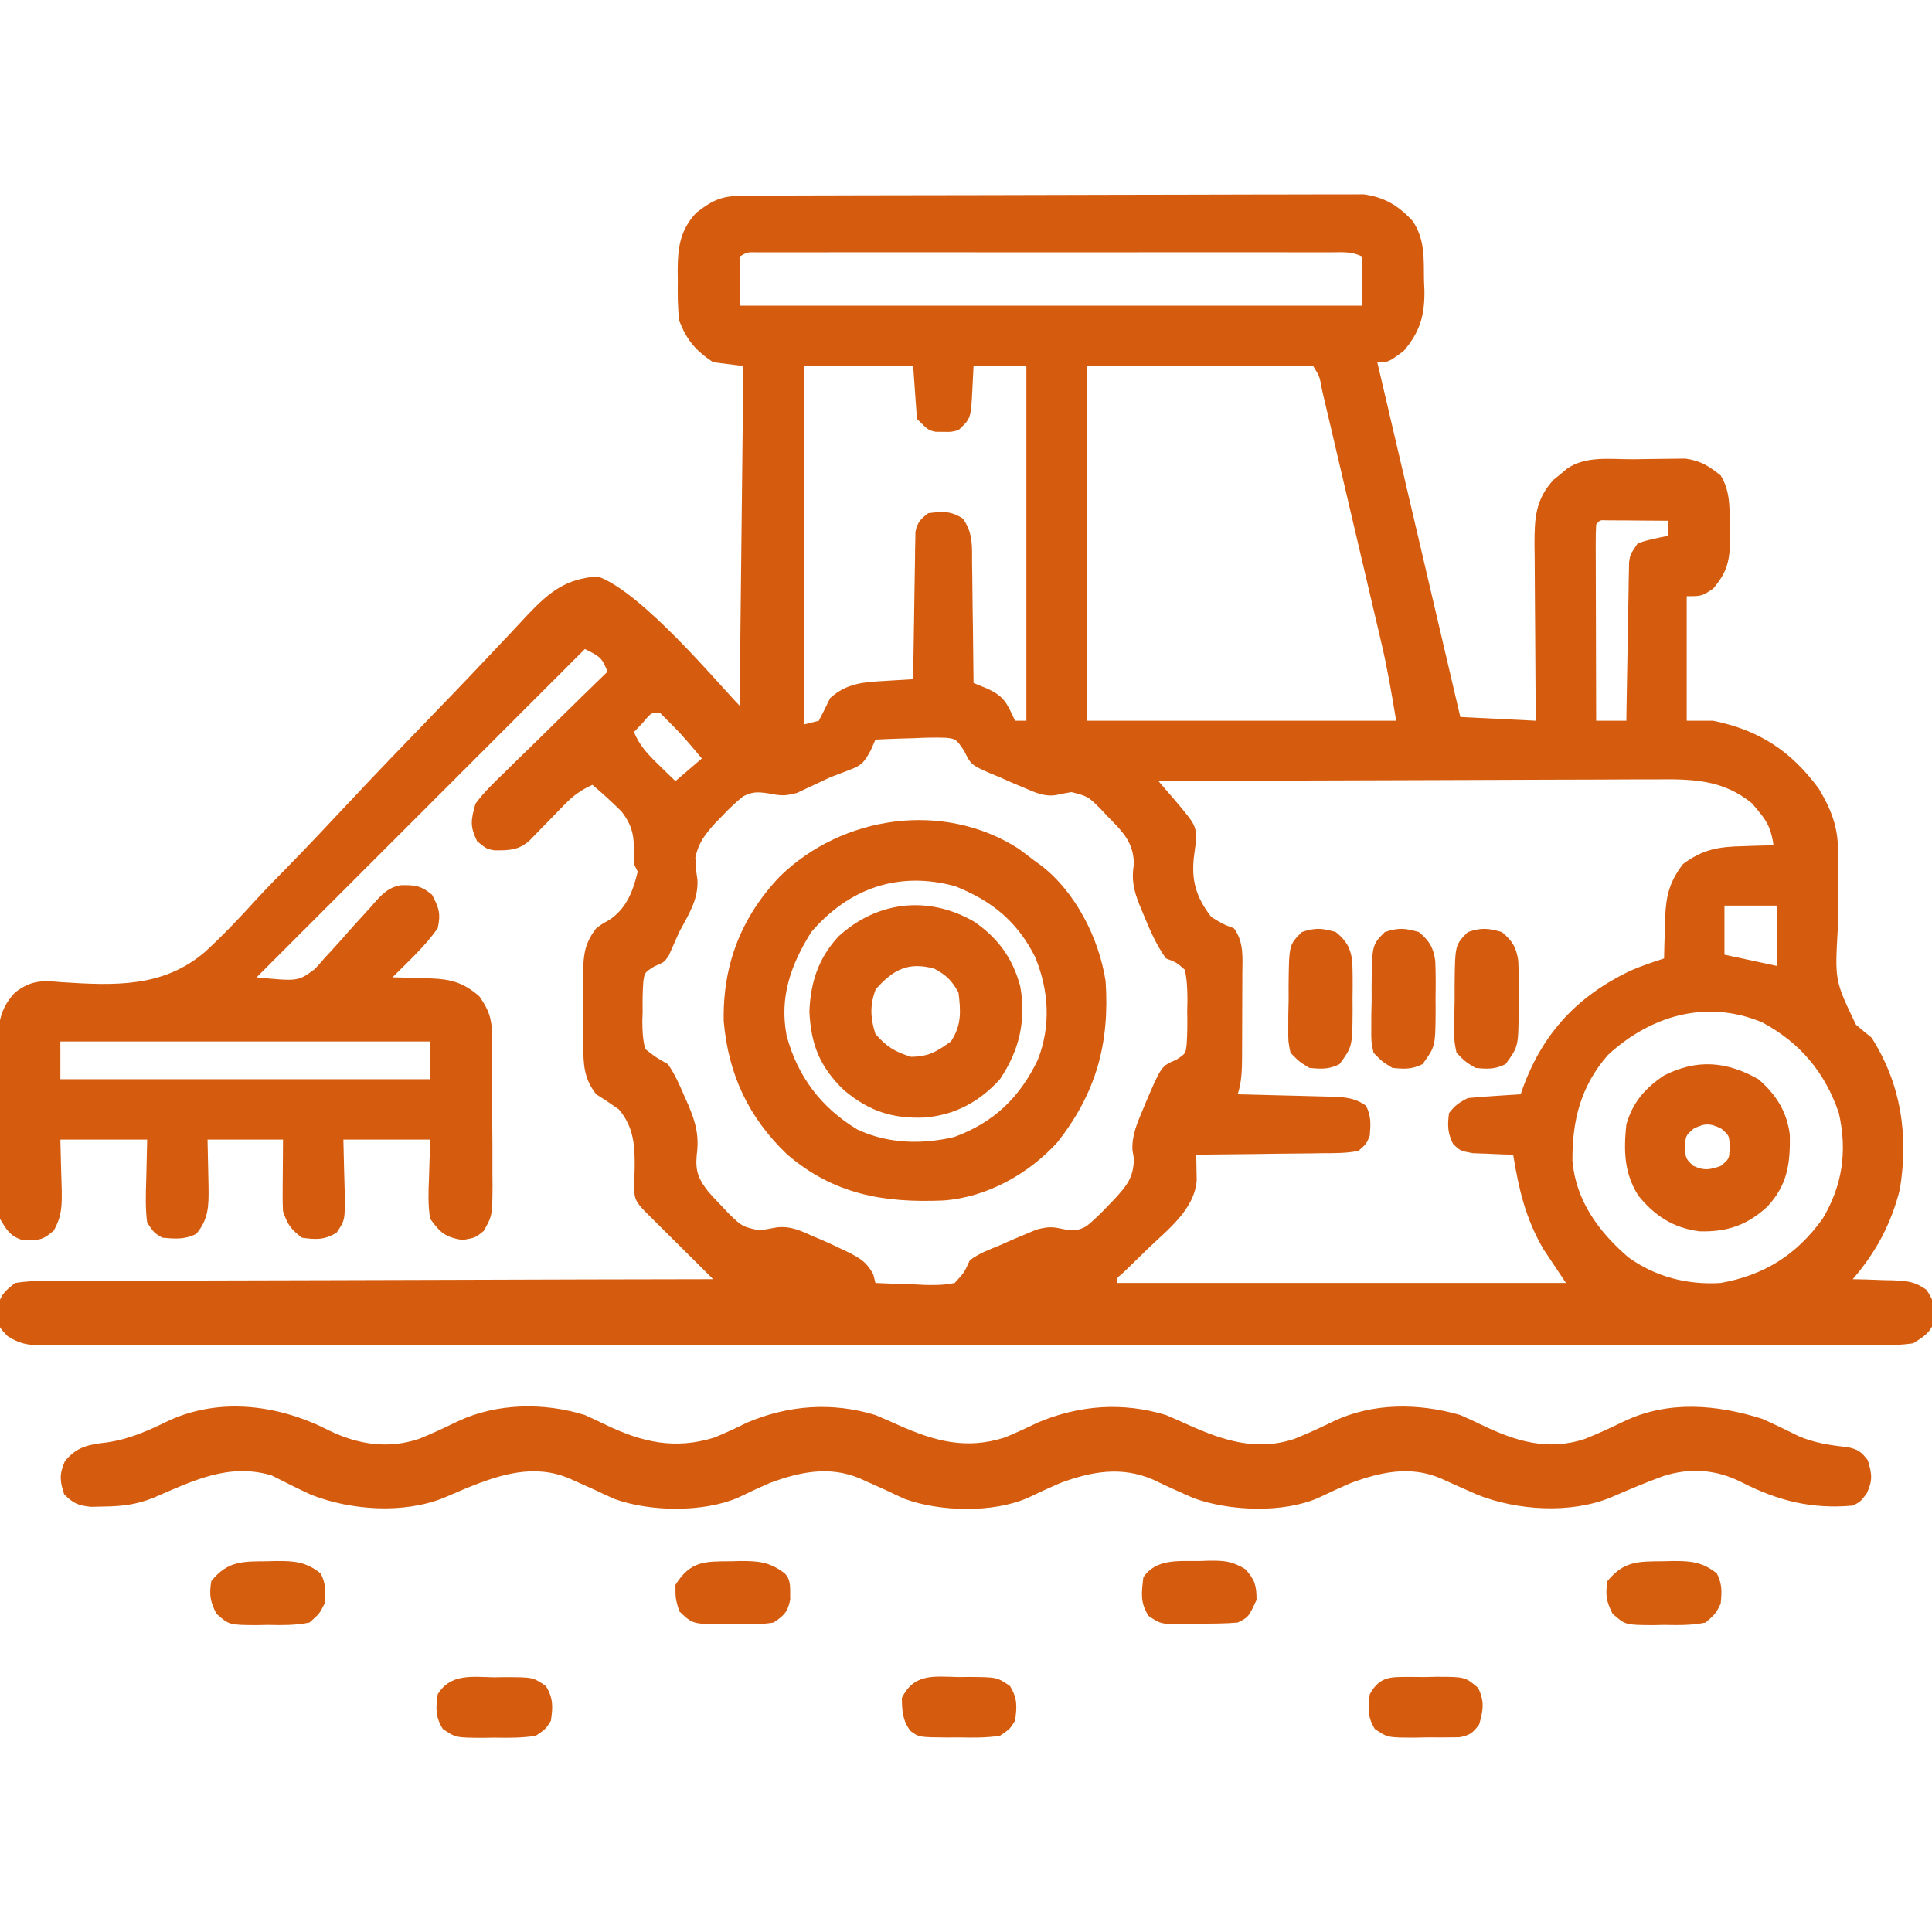 <?xml version="1.0" encoding="UTF-8"?>
<svg version="1.1" xmlns="http://www.w3.org/2000/svg" width="512" height="512">
<path d="M0 0 C1.061 -0.006 1.061 -0.006 2.143 -0.011 C4.525 -0.022 6.907 -0.026 9.29 -0.03 C10.993 -0.036 12.696 -0.043 14.399 -0.05 C19.036 -0.067 23.672 -0.078 28.309 -0.086 C31.205 -0.091 34.101 -0.097 36.998 -0.103 C46.058 -0.123 55.118 -0.137 64.179 -0.145 C74.64 -0.155 85.101 -0.181 95.562 -0.222 C103.645 -0.252 111.729 -0.267 119.812 -0.27 C124.641 -0.272 129.469 -0.281 134.298 -0.306 C138.843 -0.33 143.387 -0.334 147.932 -0.324 C149.598 -0.323 151.264 -0.329 152.93 -0.343 C155.209 -0.361 157.487 -0.354 159.767 -0.341 C161.041 -0.343 162.315 -0.345 163.628 -0.348 C169.099 0.41 172.783 2.617 176.576 6.71 C179.879 11.664 179.489 16.583 179.576 22.335 C179.613 23.256 179.651 24.177 179.689 25.126 C179.773 31.7 178.527 36.106 174.201 41.147 C170.17 44.147 170.17 44.147 167.201 44.147 C178.091 90.677 178.091 90.677 189.201 138.147 C199.101 138.642 199.101 138.642 209.201 139.147 C209.185 137.482 209.169 135.817 209.153 134.102 C209.099 127.918 209.065 121.735 209.036 115.551 C209.023 112.876 209.001 110.201 208.975 107.526 C208.938 103.678 208.921 99.831 208.908 95.983 C208.892 94.789 208.877 93.595 208.861 92.365 C208.86 85.539 209.086 80.524 213.92 75.284 C214.507 74.806 215.095 74.327 215.701 73.835 C216.289 73.344 216.877 72.852 217.482 72.346 C222.481 68.859 229.09 69.886 234.915 69.852 C236.309 69.84 237.702 69.82 239.096 69.79 C241.117 69.748 243.136 69.732 245.158 69.721 C246.364 69.707 247.571 69.692 248.813 69.677 C252.875 70.241 255.019 71.61 258.201 74.147 C260.936 78.518 260.568 83.578 260.576 88.585 C260.6 89.418 260.625 90.251 260.65 91.11 C260.676 96.617 259.913 99.812 256.201 104.147 C253.201 106.147 253.201 106.147 249.201 106.147 C249.201 117.037 249.201 127.927 249.201 139.147 C251.511 139.147 253.821 139.147 256.201 139.147 C268.442 141.651 276.824 147.149 284.201 157.147 C287.401 162.481 289.35 167.315 289.279 173.589 C289.273 174.461 289.267 175.332 289.261 176.23 C289.253 177.166 289.245 178.101 289.236 179.065 C289.24 181.062 289.246 183.059 289.254 185.055 C289.264 188.192 289.263 191.326 289.225 194.462 C288.458 208.016 288.458 208.016 294.049 219.698 C295.416 220.867 296.798 222.02 298.201 223.147 C306.038 235.493 307.996 248.929 305.701 263.272 C303.405 272.457 299.344 280.028 293.201 287.147 C294.382 287.173 295.562 287.199 296.779 287.225 C298.336 287.282 299.894 287.339 301.451 287.397 C302.228 287.411 303.005 287.426 303.806 287.44 C307.538 287.6 309.617 287.729 312.713 289.944 C314.274 292.255 314.769 293.39 314.763 296.147 C314.785 296.807 314.807 297.467 314.83 298.147 C313.819 301.362 312.009 302.356 309.201 304.147 C306.259 304.532 303.697 304.685 300.76 304.651 C299.908 304.656 299.056 304.662 298.178 304.668 C295.31 304.683 292.443 304.669 289.575 304.655 C287.504 304.66 285.433 304.666 283.361 304.674 C277.658 304.691 271.956 304.682 266.253 304.67 C260.107 304.661 253.961 304.675 247.815 304.686 C236.468 304.703 225.12 304.701 213.773 304.69 C203.291 304.68 192.808 304.678 182.326 304.682 C181.631 304.683 180.936 304.683 180.22 304.683 C177.4 304.685 174.579 304.686 171.758 304.687 C145.29 304.699 118.822 304.688 92.353 304.667 C68.829 304.648 45.305 304.65 21.781 304.669 C-4.639 304.69 -31.058 304.699 -57.477 304.686 C-60.293 304.685 -63.109 304.684 -65.924 304.682 C-66.617 304.682 -67.311 304.682 -68.025 304.681 C-78.502 304.677 -88.978 304.682 -99.455 304.692 C-111.365 304.704 -123.276 304.701 -135.186 304.679 C-141.267 304.669 -147.347 304.665 -153.428 304.678 C-158.989 304.69 -164.55 304.683 -170.112 304.662 C-172.128 304.657 -174.145 304.66 -176.162 304.669 C-178.894 304.682 -181.626 304.669 -184.358 304.651 C-185.149 304.66 -185.94 304.669 -186.754 304.679 C-190.488 304.628 -192.609 304.269 -195.787 302.241 C-197.799 300.147 -197.799 300.147 -198.428 298.147 C-198.406 297.487 -198.384 296.827 -198.362 296.147 C-198.363 295.487 -198.364 294.827 -198.366 294.147 C-197.524 291.175 -196.227 290.05 -193.799 288.147 C-191.159 287.751 -188.933 287.599 -186.295 287.628 C-185.536 287.621 -184.777 287.613 -183.995 287.605 C-181.451 287.585 -178.907 287.593 -176.363 287.601 C-174.539 287.593 -172.716 287.582 -170.893 287.57 C-165.941 287.542 -160.989 287.539 -156.037 287.54 C-150.862 287.537 -145.688 287.511 -140.514 287.488 C-130.714 287.447 -120.915 287.427 -111.115 287.414 C-99.959 287.398 -88.804 287.359 -77.648 287.319 C-54.698 287.237 -31.749 287.183 -8.799 287.147 C-9.4 286.552 -10 285.956 -10.619 285.343 C-12.844 283.135 -15.068 280.924 -17.289 278.712 C-18.251 277.755 -19.215 276.798 -20.179 275.843 C-21.564 274.47 -22.945 273.094 -24.326 271.717 C-25.159 270.89 -25.992 270.063 -26.85 269.21 C-29.432 266.477 -29.807 265.768 -29.756 261.952 C-29.685 260.007 -29.685 260.007 -29.612 258.022 C-29.518 251.986 -29.75 246.903 -33.799 242.147 C-35.755 240.75 -37.753 239.409 -39.799 238.147 C-42.976 234.07 -43.241 230.394 -43.198 225.397 C-43.2 224.661 -43.203 223.926 -43.206 223.168 C-43.208 221.618 -43.203 220.068 -43.19 218.518 C-43.174 216.154 -43.19 213.792 -43.209 211.428 C-43.207 209.918 -43.203 208.408 -43.198 206.897 C-43.204 206.195 -43.21 205.493 -43.216 204.769 C-43.154 200.393 -42.444 197.649 -39.799 194.147 C-38.116 192.917 -38.116 192.917 -36.362 191.96 C-31.781 188.926 -30.057 184.372 -28.799 179.147 C-29.129 178.487 -29.459 177.827 -29.799 177.147 C-29.782 176.033 -29.782 176.033 -29.764 174.897 C-29.716 170.03 -30.04 167.125 -33.088 163.198 C-35.582 160.736 -38.112 158.395 -40.799 156.147 C-43.824 157.498 -45.88 158.997 -48.182 161.37 C-48.792 161.991 -49.401 162.611 -50.03 163.251 C-50.655 163.897 -51.28 164.544 -51.924 165.21 C-53.174 166.494 -54.427 167.777 -55.682 169.057 C-56.233 169.626 -56.783 170.194 -57.35 170.78 C-60.199 173.468 -62.97 173.55 -66.819 173.487 C-68.799 173.147 -68.799 173.147 -71.362 171.085 C-73.316 167.091 -73 165.438 -71.799 161.147 C-69.519 158.053 -66.814 155.463 -64.045 152.807 C-63.27 152.04 -62.494 151.273 -61.695 150.483 C-59.223 148.044 -56.73 145.627 -54.237 143.21 C-52.554 141.557 -50.872 139.902 -49.192 138.247 C-45.076 134.197 -40.944 130.166 -36.799 126.147 C-38.313 122.362 -38.814 122.14 -42.799 120.147 C-71.509 148.857 -100.219 177.567 -129.799 207.147 C-118.802 208.226 -118.802 208.226 -114.361 204.944 C-113.429 203.957 -112.528 202.94 -111.658 201.897 C-111.162 201.364 -110.665 200.832 -110.153 200.283 C-108.586 198.597 -107.066 196.878 -105.549 195.147 C-104.015 193.421 -102.472 191.705 -100.902 190.011 C-99.932 188.963 -98.982 187.895 -98.057 186.806 C-96.168 184.749 -94.539 183.291 -91.757 182.75 C-88.003 182.639 -86.201 182.806 -83.299 185.272 C-81.455 188.807 -80.952 190.221 -81.799 194.147 C-85.207 198.983 -89.623 202.986 -93.799 207.147 C-92.642 207.173 -91.484 207.199 -90.291 207.225 C-88.752 207.282 -87.213 207.339 -85.674 207.397 C-84.914 207.411 -84.153 207.426 -83.369 207.44 C-78.113 207.667 -74.918 208.603 -70.799 212.147 C-68.242 215.737 -67.42 218.204 -67.395 222.592 C-67.376 224.189 -67.376 224.189 -67.357 225.819 C-67.36 226.958 -67.362 228.098 -67.366 229.272 C-67.36 230.452 -67.355 231.631 -67.35 232.847 C-67.343 235.338 -67.345 237.83 -67.353 240.321 C-67.362 244.133 -67.333 247.944 -67.301 251.757 C-67.299 254.178 -67.3 256.6 -67.303 259.022 C-67.292 260.162 -67.281 261.302 -67.269 262.476 C-67.338 270.33 -67.338 270.33 -69.615 274.366 C-71.799 276.147 -71.799 276.147 -75.237 276.772 C-79.851 275.963 -81.034 274.923 -83.799 271.147 C-84.407 267.517 -84.27 264.002 -84.112 260.335 C-84.008 256.973 -83.905 253.611 -83.799 250.147 C-91.389 250.147 -98.979 250.147 -106.799 250.147 C-106.641 257.208 -106.641 257.208 -106.439 264.267 C-106.357 271.49 -106.357 271.49 -108.596 274.819 C-111.849 276.78 -114.08 276.678 -117.799 276.147 C-120.706 273.929 -121.639 272.628 -122.799 269.147 C-122.88 267.666 -122.907 266.181 -122.897 264.698 C-122.894 263.934 -122.892 263.17 -122.889 262.383 C-122.88 261.418 -122.871 260.454 -122.862 259.46 C-122.841 256.387 -122.82 253.313 -122.799 250.147 C-129.399 250.147 -135.999 250.147 -142.799 250.147 C-142.681 256.504 -142.681 256.504 -142.529 262.861 C-142.483 267.748 -142.505 271.231 -145.799 275.147 C-148.891 276.693 -151.393 276.441 -154.799 276.147 C-157.01 274.831 -157.01 274.831 -158.799 272.147 C-159.296 268.384 -159.173 264.685 -159.049 260.897 C-158.967 257.35 -158.884 253.802 -158.799 250.147 C-166.389 250.147 -173.979 250.147 -181.799 250.147 C-181.641 256.834 -181.641 256.834 -181.439 263.519 C-181.388 267.821 -181.419 270.473 -183.565 274.284 C-185.897 276.229 -186.81 276.831 -189.799 276.772 C-190.459 276.785 -191.119 276.798 -191.799 276.811 C-195.139 275.702 -195.996 274.185 -197.799 271.147 C-198.407 267.12 -198.359 263.123 -198.33 259.057 C-198.334 257.88 -198.338 256.703 -198.342 255.49 C-198.345 253.003 -198.337 250.515 -198.321 248.028 C-198.299 244.227 -198.32 240.427 -198.346 236.626 C-198.343 234.207 -198.338 231.788 -198.33 229.37 C-198.338 228.235 -198.347 227.101 -198.355 225.932 C-198.283 219.893 -198.136 215.759 -193.799 211.147 C-189.565 207.92 -186.779 207.948 -181.557 208.427 C-167.617 209.321 -154.708 209.955 -143.567 200.494 C-138.679 196.03 -134.159 191.246 -129.715 186.346 C-127.013 183.408 -124.207 180.571 -121.411 177.722 C-116.155 172.336 -110.99 166.872 -105.856 161.37 C-98.307 153.288 -90.619 145.338 -82.937 137.382 C-81.799 136.203 -80.661 135.023 -79.523 133.844 C-78.967 133.268 -78.411 132.692 -77.839 132.099 C-74.558 128.695 -71.303 125.27 -68.068 121.823 C-66.06 119.685 -64.042 117.556 -62.023 115.428 C-60.653 113.976 -59.297 112.511 -57.942 111.046 C-52.235 105.048 -47.929 101.527 -39.424 100.897 C-27.578 104.982 -6.614 130.332 -1.799 135.147 C-1.304 90.597 -1.304 90.597 -0.799 45.147 C-3.439 44.817 -6.079 44.487 -8.799 44.147 C-13.426 41.092 -15.799 38.282 -17.799 33.147 C-18.224 29.638 -18.218 26.178 -18.174 22.647 C-18.186 21.723 -18.197 20.799 -18.209 19.846 C-18.183 13.764 -17.594 9.141 -13.264 4.503 C-8.334 0.732 -6.207 0.021 0 0 Z M-1.799 16.147 C-1.799 20.437 -1.799 24.727 -1.799 29.147 C52.651 29.147 107.101 29.147 163.201 29.147 C163.201 24.857 163.201 20.567 163.201 16.147 C160.376 14.735 158.022 15.021 154.862 15.02 C153.875 15.018 153.875 15.018 152.868 15.015 C150.654 15.011 148.44 15.015 146.226 15.018 C144.643 15.016 143.06 15.015 141.477 15.012 C137.169 15.008 132.861 15.01 128.553 15.013 C124.053 15.015 119.552 15.013 115.051 15.011 C107.492 15.01 99.933 15.012 92.373 15.017 C83.624 15.022 74.875 15.02 66.127 15.015 C58.625 15.01 51.124 15.01 43.622 15.012 C39.137 15.014 34.653 15.014 30.168 15.011 C25.952 15.008 21.737 15.01 17.521 15.016 C15.971 15.017 14.42 15.017 12.87 15.015 C10.76 15.012 8.65 15.015 6.54 15.02 C5.357 15.021 4.174 15.021 2.956 15.021 C0.24 14.959 0.24 14.959 -1.799 16.147 Z M15.201 45.147 C15.201 76.497 15.201 107.847 15.201 140.147 C17.181 139.652 17.181 139.652 19.201 139.147 C20.235 137.165 21.233 135.163 22.201 133.147 C26.626 129.137 31.147 128.912 36.888 128.585 C37.59 128.541 38.292 128.498 39.015 128.454 C40.744 128.348 42.472 128.247 44.201 128.147 C44.215 126.921 44.23 125.695 44.245 124.431 C44.303 119.885 44.38 115.34 44.463 110.795 C44.497 108.827 44.525 106.859 44.547 104.891 C44.581 102.063 44.633 99.236 44.689 96.409 C44.696 95.528 44.702 94.646 44.709 93.738 C44.728 92.918 44.748 92.097 44.769 91.251 C44.78 90.53 44.791 89.808 44.802 89.064 C45.322 86.565 46.177 85.671 48.201 84.147 C51.923 83.674 54.204 83.489 57.385 85.59 C60.102 89.417 59.804 92.916 59.81 97.507 C59.827 98.411 59.843 99.315 59.86 100.247 C59.909 103.131 59.93 106.013 59.951 108.897 C59.979 110.854 60.009 112.811 60.041 114.768 C60.115 119.561 60.164 124.354 60.201 129.147 C61.324 129.605 62.447 130.062 63.603 130.533 C68.456 132.71 69.009 134.5 71.201 139.147 C72.191 139.147 73.181 139.147 74.201 139.147 C74.201 108.127 74.201 77.107 74.201 45.147 C69.581 45.147 64.961 45.147 60.201 45.147 C60.098 47.21 59.995 49.272 59.888 51.397 C59.506 59.038 59.506 59.038 56.201 62.147 C54.263 62.643 54.263 62.643 52.201 62.585 C51.18 62.583 51.18 62.583 50.138 62.581 C48.201 62.147 48.201 62.147 45.201 59.147 C44.871 54.527 44.541 49.907 44.201 45.147 C34.631 45.147 25.061 45.147 15.201 45.147 Z M90.201 45.147 C90.201 76.167 90.201 107.187 90.201 139.147 C117.261 139.147 144.321 139.147 172.201 139.147 C171.03 132.121 169.881 125.267 168.246 118.365 C168.062 117.575 167.878 116.785 167.688 115.971 C167.091 113.41 166.488 110.851 165.884 108.292 C165.464 106.495 165.043 104.699 164.622 102.902 C163.746 99.164 162.868 95.427 161.987 91.69 C160.857 86.891 159.733 82.091 158.611 77.291 C157.747 73.594 156.879 69.898 156.009 66.202 C155.593 64.43 155.178 62.659 154.764 60.887 C154.189 58.426 153.608 55.966 153.027 53.506 C152.856 52.771 152.685 52.036 152.509 51.279 C151.925 47.933 151.925 47.933 150.201 45.147 C148.329 45.053 146.454 45.03 144.58 45.034 C142.752 45.034 142.752 45.034 140.889 45.034 C139.598 45.039 138.308 45.044 136.978 45.05 C135.21 45.051 135.21 45.051 133.407 45.053 C128.984 45.058 124.561 45.072 120.138 45.085 C110.259 45.105 100.38 45.126 90.201 45.147 Z M225.201 87.147 C225.107 88.774 225.083 90.405 225.087 92.034 C225.087 93.075 225.088 94.116 225.088 95.189 C225.093 96.321 225.098 97.453 225.103 98.62 C225.105 99.773 225.106 100.925 225.108 102.113 C225.113 105.812 225.126 109.511 225.138 113.21 C225.143 115.71 225.148 118.211 225.152 120.712 C225.163 126.857 225.18 133.002 225.201 139.147 C227.841 139.147 230.481 139.147 233.201 139.147 C233.221 137.83 233.241 136.513 233.261 135.156 C233.337 130.275 233.426 125.394 233.518 120.513 C233.557 118.4 233.591 116.286 233.623 114.172 C233.668 111.136 233.726 108.101 233.787 105.065 C233.798 104.118 233.81 103.171 233.822 102.196 C233.842 101.315 233.862 100.434 233.882 99.527 C233.895 98.752 233.909 97.977 233.922 97.178 C234.201 95.147 234.201 95.147 236.201 92.147 C238.824 91.162 241.446 90.725 244.201 90.147 C244.201 88.827 244.201 87.507 244.201 86.147 C241.222 86.12 238.243 86.1 235.263 86.085 C234.413 86.076 233.563 86.068 232.687 86.059 C231.878 86.056 231.069 86.053 230.236 86.05 C229.487 86.044 228.738 86.039 227.967 86.034 C226.174 85.954 226.174 85.954 225.201 87.147 Z M-27.424 139.647 C-28.208 140.472 -28.992 141.297 -29.799 142.147 C-28.263 145.828 -26.018 148.135 -23.174 150.897 C-22.357 151.696 -21.54 152.496 -20.698 153.319 C-20.071 153.922 -19.445 154.526 -18.799 155.147 C-16.489 153.167 -14.179 151.187 -11.799 149.147 C-17.045 142.907 -17.045 142.907 -22.799 137.147 C-25.162 136.917 -25.162 136.917 -27.424 139.647 Z M34.201 144.147 C33.58 145.568 33.58 145.568 32.947 147.018 C31.146 150.245 30.593 150.976 27.263 152.21 C26.471 152.514 25.678 152.818 24.861 153.132 C23.983 153.467 23.105 153.802 22.201 154.147 C21.23 154.606 20.26 155.065 19.259 155.538 C18.25 156.007 17.241 156.476 16.201 156.96 C15.273 157.399 14.345 157.839 13.388 158.292 C10.16 159.158 8.962 159.011 5.799 158.397 C3.047 158.006 1.669 157.91 -0.831 159.175 C-2.849 160.776 -4.598 162.458 -6.362 164.335 C-6.982 164.974 -7.603 165.613 -8.242 166.271 C-10.96 169.286 -12.623 171.359 -13.518 175.366 C-13.4 178.336 -13.4 178.336 -12.975 181.268 C-12.655 186.512 -15.391 190.635 -17.799 195.147 C-18.317 196.315 -18.317 196.315 -18.846 197.507 C-19.161 198.213 -19.475 198.919 -19.799 199.647 C-20.201 200.56 -20.201 200.56 -20.612 201.491 C-21.799 203.147 -21.799 203.147 -24.381 204.245 C-26.953 205.866 -26.953 205.866 -27.301 208.192 C-27.511 210.839 -27.53 213.429 -27.487 216.085 C-27.528 217.445 -27.528 217.445 -27.571 218.833 C-27.561 221.414 -27.456 223.649 -26.799 226.147 C-24.03 228.328 -24.03 228.328 -20.799 230.147 C-18.946 232.81 -17.693 235.67 -16.424 238.647 C-16.065 239.454 -15.706 240.26 -15.337 241.092 C-13.357 245.831 -12.473 249.21 -13.174 254.397 C-13.541 258.668 -12.613 260.748 -10.03 264.026 C-8.831 265.36 -7.608 266.671 -6.362 267.96 C-5.77 268.59 -5.178 269.22 -4.568 269.869 C-1.111 273.193 -1.111 273.193 3.414 274.21 C4.943 273.98 6.467 273.716 7.985 273.422 C11.688 272.963 14.504 274.325 17.826 275.835 C18.442 276.092 19.058 276.349 19.693 276.614 C21.556 277.41 23.378 278.262 25.201 279.147 C26.165 279.605 26.165 279.605 27.149 280.071 C30.269 281.675 31.993 282.749 33.638 285.897 C33.824 286.64 34.01 287.382 34.201 288.147 C37.617 288.322 41.032 288.428 44.451 288.522 C45.419 288.572 46.387 288.623 47.384 288.675 C50.112 288.731 52.531 288.716 55.201 288.147 C57.75 285.379 57.75 285.379 59.201 282.147 C61.625 280.296 64.386 279.304 67.201 278.147 C68.233 277.688 69.266 277.229 70.33 276.757 C71.442 276.287 72.555 275.818 73.701 275.335 C75.263 274.675 75.263 274.675 76.857 274.003 C80.113 273.17 81.047 273.218 84.138 273.905 C86.723 274.326 87.823 274.353 90.148 273.087 C92.153 271.445 93.925 269.722 95.701 267.835 C96.327 267.187 96.953 266.54 97.597 265.873 C100.867 262.28 102.597 260.214 102.701 255.21 C102.571 254.434 102.44 253.658 102.306 252.858 C102.156 248.988 103.548 245.842 105.013 242.335 C105.275 241.7 105.537 241.065 105.806 240.411 C109.97 230.67 109.97 230.67 113.849 229.022 C116.394 227.399 116.394 227.399 116.682 224.905 C116.877 221.97 116.882 219.088 116.826 216.147 C116.845 215.137 116.865 214.126 116.884 213.085 C116.866 210.338 116.778 207.833 116.201 205.147 C113.936 203.169 113.936 203.169 111.201 202.147 C108.512 198.416 106.761 194.198 105.013 189.96 C104.596 188.96 104.596 188.96 104.17 187.94 C102.625 184.006 102.004 181.237 102.701 177.085 C102.578 171.193 99.637 168.53 95.701 164.46 C95.101 163.822 94.501 163.185 93.883 162.528 C90.552 159.209 90.552 159.209 86.175 158.058 C84.818 158.279 83.467 158.539 82.125 158.837 C78.954 159.348 76.599 158.183 73.701 156.96 C72.588 156.49 71.476 156.021 70.33 155.538 C69.297 155.079 68.265 154.62 67.201 154.147 C66.385 153.812 65.569 153.477 64.728 153.132 C59.548 150.847 59.548 150.847 57.658 147.042 C55.568 143.982 55.568 143.982 52.915 143.66 C50.073 143.556 47.291 143.625 44.451 143.772 C42.976 143.813 42.976 143.813 41.47 143.854 C39.045 143.925 36.624 144.023 34.201 144.147 Z M109.201 155.147 C109.808 155.85 109.808 155.85 110.428 156.566 C110.963 157.187 111.497 157.808 112.049 158.448 C112.577 159.061 113.106 159.673 113.65 160.305 C119.32 167.042 119.32 167.042 119.045 171.905 C118.911 172.913 118.777 173.921 118.638 174.96 C117.838 181.457 119.183 185.957 123.201 191.147 C126.251 193.049 126.251 193.049 129.201 194.147 C131.896 197.774 131.472 201.954 131.431 206.272 C131.431 207.056 131.43 207.84 131.43 208.648 C131.427 210.302 131.419 211.956 131.407 213.61 C131.388 216.138 131.386 218.666 131.386 221.194 C131.382 222.803 131.376 224.413 131.369 226.022 C131.368 226.776 131.367 227.531 131.365 228.308 C131.335 231.721 131.271 234.885 130.201 238.147 C131.089 238.167 131.977 238.187 132.891 238.207 C136.194 238.285 139.496 238.372 142.799 238.465 C144.226 238.503 145.654 238.538 147.082 238.569 C149.137 238.615 151.192 238.673 153.248 238.733 C154.484 238.765 155.72 238.796 156.993 238.828 C159.988 239.126 161.73 239.479 164.201 241.147 C165.605 243.956 165.45 246.035 165.201 249.147 C164.291 251.304 164.291 251.304 162.201 253.147 C158.98 253.786 155.777 253.752 152.502 253.757 C151.076 253.781 151.076 253.781 149.622 253.807 C146.586 253.855 143.55 253.877 140.513 253.897 C138.455 253.925 136.397 253.955 134.34 253.987 C129.293 254.061 124.247 254.111 119.201 254.147 C119.218 254.756 119.235 255.365 119.252 255.993 C119.265 256.796 119.278 257.6 119.292 258.428 C119.309 259.223 119.325 260.017 119.343 260.836 C118.867 268.582 111.649 274.022 106.451 279.022 C104.892 280.538 103.334 282.056 101.779 283.577 C101.092 284.239 100.406 284.902 99.698 285.584 C98.086 286.907 98.086 286.907 98.201 288.147 C137.471 288.147 176.741 288.147 217.201 288.147 C215.221 285.177 213.241 282.207 211.201 279.147 C206.465 270.996 204.707 263.33 203.201 254.147 C202.225 254.121 201.249 254.096 200.244 254.069 C198.335 253.984 198.335 253.984 196.388 253.897 C195.124 253.851 193.859 253.804 192.556 253.757 C189.201 253.147 189.201 253.147 187.275 251.292 C185.816 248.378 185.791 246.361 186.201 243.147 C187.746 241.11 188.922 240.286 191.201 239.147 C193.572 238.917 195.948 238.736 198.326 238.585 C199.607 238.501 200.889 238.417 202.209 238.331 C203.196 238.27 204.184 238.21 205.201 238.147 C205.408 237.541 205.616 236.935 205.83 236.311 C211.19 221.734 220.365 212.055 234.306 205.374 C237.232 204.134 240.173 203.107 243.201 202.147 C243.227 200.929 243.252 199.711 243.279 198.456 C243.335 196.832 243.393 195.208 243.451 193.585 C243.465 192.785 243.479 191.985 243.494 191.161 C243.73 185.381 244.68 181.802 248.201 177.147 C253.442 173.221 257.698 172.519 264.138 172.397 C264.918 172.368 265.697 172.338 266.5 172.307 C268.4 172.237 270.3 172.19 272.201 172.147 C271.664 168.286 270.739 166.04 268.201 163.085 C267.397 162.108 267.397 162.108 266.576 161.112 C258.776 154.659 250.528 154.585 240.777 154.693 C239.337 154.694 237.897 154.694 236.458 154.691 C232.574 154.69 228.69 154.714 224.807 154.742 C220.739 154.767 216.671 154.769 212.603 154.774 C204.911 154.786 197.219 154.819 189.527 154.859 C180.765 154.904 172.003 154.926 163.241 154.946 C145.228 154.988 127.214 155.058 109.201 155.147 Z M259.201 188.147 C259.201 192.437 259.201 196.727 259.201 201.147 C263.821 202.137 268.441 203.127 273.201 204.147 C273.201 198.867 273.201 193.587 273.201 188.147 C268.581 188.147 263.961 188.147 259.201 188.147 Z M228.318 227.725 C221.108 235.973 218.832 245.117 218.916 255.753 C219.804 266.331 225.864 274.558 233.693 281.315 C240.828 286.527 249.446 288.712 258.201 288.147 C269.772 286.078 278.321 280.69 285.201 271.147 C290.454 262.365 291.808 253.237 289.517 243.132 C285.911 232.418 279.233 224.421 269.197 219.081 C254.449 212.913 239.689 217.259 228.318 227.725 Z M-181.799 224.147 C-181.799 227.447 -181.799 230.747 -181.799 234.147 C-149.459 234.147 -117.119 234.147 -83.799 234.147 C-83.799 230.847 -83.799 227.547 -83.799 224.147 C-116.139 224.147 -148.479 224.147 -181.799 224.147 Z " fill="#D55C0E" transform="translate(197.799,51.853)"/>
<path d="M0 0 C7.631 3.646 15.467 4.862 23.671 2.131 C27.153 0.738 30.518 -0.869 33.895 -2.496 C44.207 -7.381 56.813 -7.564 67.625 -4.188 C69.527 -3.344 71.396 -2.444 73.27 -1.54 C82.805 3.025 91.474 5.039 101.949 1.777 C104.907 0.564 107.759 -0.772 110.625 -2.188 C121.597 -6.844 133.188 -7.675 144.625 -4.188 C146.66 -3.34 148.668 -2.442 150.679 -1.54 C160.182 2.691 168.546 5.065 178.879 1.777 C181.856 0.559 184.734 -0.778 187.625 -2.188 C198.6 -6.837 210.187 -7.68 221.625 -4.188 C223.643 -3.34 225.633 -2.441 227.627 -1.54 C236.787 2.557 245.651 5.486 255.67 2.127 C259.176 0.738 262.567 -0.857 265.961 -2.496 C276.407 -7.494 288.635 -7.376 299.625 -4.188 C301.556 -3.354 303.445 -2.453 305.34 -1.54 C314.246 2.737 322.81 5.427 332.674 2.127 C336.18 0.738 339.57 -0.858 342.965 -2.496 C354.698 -8.108 367.504 -7.007 379.625 -3.188 C382.929 -1.719 386.16 -0.139 389.402 1.461 C393.609 3.225 397.646 3.839 402.164 4.293 C404.977 4.887 405.921 5.534 407.625 7.812 C408.738 11.469 408.944 13.128 407.312 16.625 C405.625 18.812 405.625 18.812 403.625 19.812 C392.762 20.802 383.82 18.55 374.188 13.625 C367.496 10.221 360.534 9.705 353.375 12 C348.62 13.728 343.969 15.723 339.324 17.727 C328.664 22.015 314.718 21.096 304.207 16.965 C303.355 16.585 302.503 16.204 301.625 15.812 C300.783 15.443 299.941 15.073 299.074 14.691 C297.55 14.011 296.029 13.324 294.512 12.629 C286.454 9.142 278.533 10.89 270.625 13.812 C267.744 15.062 264.9 16.365 262.07 17.727 C252.687 21.893 238.388 21.283 228.895 17.809 C225.291 16.227 221.705 14.623 218.168 12.898 C209.769 9.312 201.908 10.751 193.625 13.812 C190.744 15.062 187.9 16.365 185.07 17.727 C175.871 21.812 161.76 21.449 152.438 18.062 C150.817 17.348 149.212 16.599 147.625 15.812 C146.002 15.079 144.377 14.35 142.75 13.625 C142.023 13.296 141.296 12.968 140.547 12.629 C132.443 9.186 124.571 10.872 116.625 13.812 C113.776 15.063 110.965 16.363 108.168 17.727 C98.924 21.674 84.855 21.451 75.5 18.062 C73.86 17.347 72.233 16.598 70.625 15.812 C69.002 15.08 67.377 14.351 65.75 13.625 C65.023 13.296 64.296 12.968 63.547 12.629 C54.253 8.681 45.338 11.509 36.457 15.09 C34.396 15.956 32.339 16.834 30.289 17.727 C19.667 22.056 5.621 21.078 -4.859 16.965 C-8.414 15.337 -11.89 13.585 -15.375 11.812 C-26.753 8.399 -36.383 13.287 -46.676 17.727 C-51.206 19.549 -54.972 19.995 -59.875 20.062 C-61.561 20.101 -61.561 20.101 -63.281 20.141 C-66.671 19.781 -67.997 19.208 -70.375 16.812 C-71.539 13.244 -71.684 11.529 -70.188 8.062 C-67.029 4.142 -63.795 3.616 -58.938 3.062 C-52.826 2.139 -47.99 -0.093 -42.473 -2.789 C-28.7 -9.007 -13.093 -6.796 0 0 Z " fill="#D55C0E" transform="translate(87.375,379.188)"/>
<path d="M0 0 C1.39 1.022 2.766 2.063 4.125 3.125 C4.739 3.565 5.352 4.004 5.984 4.457 C15.19 11.524 21.351 23.753 23.125 35.125 C24.233 51.546 20.646 64.727 10.375 77.812 C2.741 86.241 -8.409 92.453 -19.857 93.266 C-35.651 93.954 -48.962 91.66 -61.32 81.02 C-71.471 71.288 -76.841 59.921 -78.078 45.809 C-78.391 30.829 -73.448 18.163 -63.188 7.379 C-46.612 -8.777 -19.921 -12.701 0 0 Z M-54.875 22.125 C-60.277 30.759 -63.359 39.329 -61.414 49.547 C-58.575 60.301 -52.22 68.731 -42.668 74.445 C-34.681 78.234 -25.507 78.474 -16.973 76.43 C-6.481 72.582 0.355 65.978 5.16 55.969 C8.669 46.961 8.102 37.579 4.441 28.727 C-0.318 19.32 -6.992 13.865 -16.73 9.988 C-31.773 5.858 -44.938 10.563 -54.875 22.125 Z " fill="#D55C0E" transform="translate(269.875,224.875)"/>
<path d="M0 0 C6.325 4.355 10.214 9.687 12.207 17.121 C13.812 26.205 11.972 34.096 6.832 41.746 C1.44 47.716 -5.123 51.261 -13.164 51.906 C-21.762 52.249 -27.834 50.2 -34.48 44.684 C-40.875 38.517 -43.284 32.574 -43.668 23.746 C-43.359 15.995 -41.239 9.606 -35.918 3.871 C-25.62 -5.519 -12.065 -6.978 0 0 Z M-26.105 17.934 C-27.669 22.072 -27.531 25.544 -26.168 29.746 C-23.189 33.151 -21.036 34.478 -16.73 35.809 C-11.966 35.725 -10.046 34.484 -6.168 31.746 C-3.336 27.499 -3.523 23.733 -4.168 18.746 C-5.996 15.497 -7.351 14.186 -10.605 12.434 C-17.446 10.598 -21.411 12.633 -26.105 17.934 Z " fill="#D55C0E" transform="translate(258.168,244.254)"/>
<path d="M0 0 C4.669 4.045 7.599 8.62 8.336 14.832 C8.437 22.519 7.698 27.988 2.387 33.75 C-2.994 38.714 -8.338 40.517 -15.633 40.309 C-22.571 39.404 -27.452 36.229 -31.809 30.879 C-35.618 24.871 -35.72 18.929 -35 12 C-33.302 6.116 -30.086 2.423 -25 -1 C-16.286 -5.401 -8.475 -4.775 0 0 Z M-17.188 13.125 C-19.281 14.936 -19.281 14.936 -19.5 18 C-19.263 21.04 -19.263 21.04 -17.312 22.938 C-14.386 24.282 -13.014 24.031 -10 23 C-7.711 21.119 -7.711 21.119 -7.625 18.062 C-7.695 14.938 -7.695 14.938 -9.812 13.125 C-12.736 11.622 -14.264 11.622 -17.188 13.125 Z " fill="#D55C0E" transform="translate(466,286)"/>
<path d="M0 0 C2.769 2.269 3.879 4.117 4.366 7.672 C4.503 10.957 4.496 14.213 4.438 17.5 C4.445 18.628 4.452 19.756 4.459 20.918 C4.387 30.335 4.387 30.335 1 35 C-1.853 36.427 -3.835 36.31 -7 36 C-9.662 34.379 -9.662 34.379 -12 32 C-12.615 29.039 -12.615 29.039 -12.594 25.625 C-12.591 24.393 -12.589 23.16 -12.586 21.891 C-12.558 20.607 -12.529 19.323 -12.5 18 C-12.503 16.716 -12.505 15.432 -12.508 14.109 C-12.396 3.408 -12.396 3.408 -9 0 C-5.393 -1.202 -3.642 -1.041 0 0 Z " fill="#D55C0E" transform="translate(398,247)"/>
<path d="M0 0 C2.769 2.269 3.879 4.117 4.366 7.672 C4.503 10.957 4.496 14.213 4.438 17.5 C4.445 18.628 4.452 19.756 4.459 20.918 C4.387 30.335 4.387 30.335 1 35 C-1.853 36.427 -3.835 36.31 -7 36 C-9.662 34.379 -9.662 34.379 -12 32 C-12.615 29.039 -12.615 29.039 -12.594 25.625 C-12.591 24.393 -12.589 23.16 -12.586 21.891 C-12.558 20.607 -12.529 19.323 -12.5 18 C-12.503 16.716 -12.505 15.432 -12.508 14.109 C-12.396 3.408 -12.396 3.408 -9 0 C-5.393 -1.202 -3.642 -1.041 0 0 Z " fill="#D55C0E" transform="translate(376,247)"/>
<path d="M0 0 C2.769 2.269 3.879 4.117 4.366 7.672 C4.503 10.957 4.496 14.213 4.438 17.5 C4.445 18.628 4.452 19.756 4.459 20.918 C4.387 30.335 4.387 30.335 1 35 C-1.853 36.427 -3.835 36.31 -7 36 C-9.662 34.379 -9.662 34.379 -12 32 C-12.615 29.039 -12.615 29.039 -12.594 25.625 C-12.591 24.393 -12.589 23.16 -12.586 21.891 C-12.558 20.607 -12.529 19.323 -12.5 18 C-12.503 16.716 -12.505 15.432 -12.508 14.109 C-12.396 3.408 -12.396 3.408 -9 0 C-5.393 -1.202 -3.642 -1.041 0 0 Z " fill="#D55C0E" transform="translate(354,247)"/>
<path d="M0 0 C0.808 -0.021 1.615 -0.041 2.447 -0.062 C7.185 -0.094 10.351 0.145 14.188 3.25 C15.614 6.103 15.498 8.085 15.188 11.25 C13.855 13.91 13.855 13.91 11.188 16.25 C7.512 17.009 3.928 16.947 0.188 16.875 C-0.81 16.894 -1.808 16.914 -2.836 16.934 C-10.094 16.885 -10.094 16.885 -13.469 13.902 C-15.111 10.661 -15.423 8.835 -14.812 5.25 C-10.467 -0.109 -6.549 0.041 0 0 Z " fill="#D55D0E" transform="translate(440.812,413.75)"/>
<path d="M0 0 C0.803 -0.029 1.606 -0.058 2.434 -0.088 C6.484 -0.131 8.6 -0.008 12.133 2.148 C14.691 4.927 15.125 6.551 15.125 10.312 C12.995 14.878 12.995 14.878 10.125 16.312 C6.673 16.605 3.213 16.59 -0.25 16.625 C-1.209 16.654 -2.168 16.683 -3.156 16.713 C-10.182 16.776 -10.182 16.776 -13.512 14.547 C-15.773 10.841 -15.352 8.609 -14.875 4.312 C-11.464 -0.723 -5.445 0.065 0 0 Z " fill="#D55C0E" transform="translate(317.875,413.688)"/>
<path d="M0 0 C0.808 -0.021 1.615 -0.041 2.447 -0.062 C7.22 -0.094 10.276 0.207 14.188 3.25 C16.038 5.1 15.479 7.675 15.613 10.145 C14.948 13.436 13.994 14.37 11.188 16.25 C7.678 16.819 4.235 16.762 0.688 16.688 C-0.263 16.695 -1.213 16.702 -2.191 16.709 C-10.275 16.635 -10.275 16.635 -13.812 13.25 C-14.812 9.875 -14.812 9.875 -14.812 6.25 C-10.781 -0.145 -7.086 0.045 0 0 Z " fill="#D55C0E" transform="translate(193.812,413.75)"/>
<path d="M0 0 C0.808 -0.021 1.615 -0.041 2.447 -0.062 C7.185 -0.094 10.351 0.145 14.188 3.25 C15.614 6.103 15.498 8.085 15.188 11.25 C13.855 13.91 13.855 13.91 11.188 16.25 C7.512 17.009 3.928 16.947 0.188 16.875 C-0.81 16.894 -1.808 16.914 -2.836 16.934 C-10.094 16.885 -10.094 16.885 -13.469 13.902 C-15.111 10.661 -15.423 8.835 -14.812 5.25 C-10.467 -0.109 -6.549 0.041 0 0 Z " fill="#D55D0E" transform="translate(70.812,413.75)"/>
<path d="M0 0 C1.581 0.016 1.581 0.016 3.193 0.033 C4.243 0.009 5.293 -0.014 6.375 -0.039 C14.023 -0.024 14.023 -0.024 17.482 2.904 C19.22 6.576 18.831 8.726 17.756 12.596 C16.095 14.835 15.23 15.512 12.459 16 C9.578 16.032 6.7 16.054 3.818 16.033 C2.315 16.063 2.315 16.063 0.781 16.094 C-6.518 16.089 -6.518 16.089 -9.908 13.787 C-11.868 10.573 -11.705 8.284 -11.244 4.596 C-8.442 -0.488 -5.364 0.051 0 0 Z " fill="#D55C0E" transform="translate(374.244,444.404)"/>
<path d="M0 0 C0.998 -0.015 1.995 -0.031 3.023 -0.047 C10.255 -0.008 10.255 -0.008 13.656 2.312 C15.646 5.552 15.531 7.78 15 11.5 C13.656 13.688 13.656 13.688 11 15.5 C7.326 16.102 3.715 16.058 0 16 C-0.998 16.015 -1.995 16.031 -3.023 16.047 C-10.255 16.008 -10.255 16.008 -13.656 13.688 C-15.646 10.448 -15.531 8.22 -15 4.5 C-11.562 -1.096 -5.858 -0.091 0 0 Z " fill="#D55C0E" transform="translate(131,444.5)"/>
<path d="M0 0 C0.998 -0.011 1.995 -0.022 3.023 -0.033 C10.235 0.039 10.235 0.039 13.656 2.379 C15.648 5.616 15.531 7.844 15 11.562 C13.66 13.754 13.66 13.754 11 15.562 C7.305 16.138 3.669 16.074 -0.062 16 C-1.572 16.011 -1.572 16.011 -3.111 16.021 C-10.474 15.958 -10.474 15.958 -12.752 14.246 C-14.838 11.432 -14.941 9.007 -15 5.562 C-11.787 -1.045 -6.488 -0.155 0 0 Z " fill="#D55C0E" transform="translate(254,444.438)"/>
</svg>

